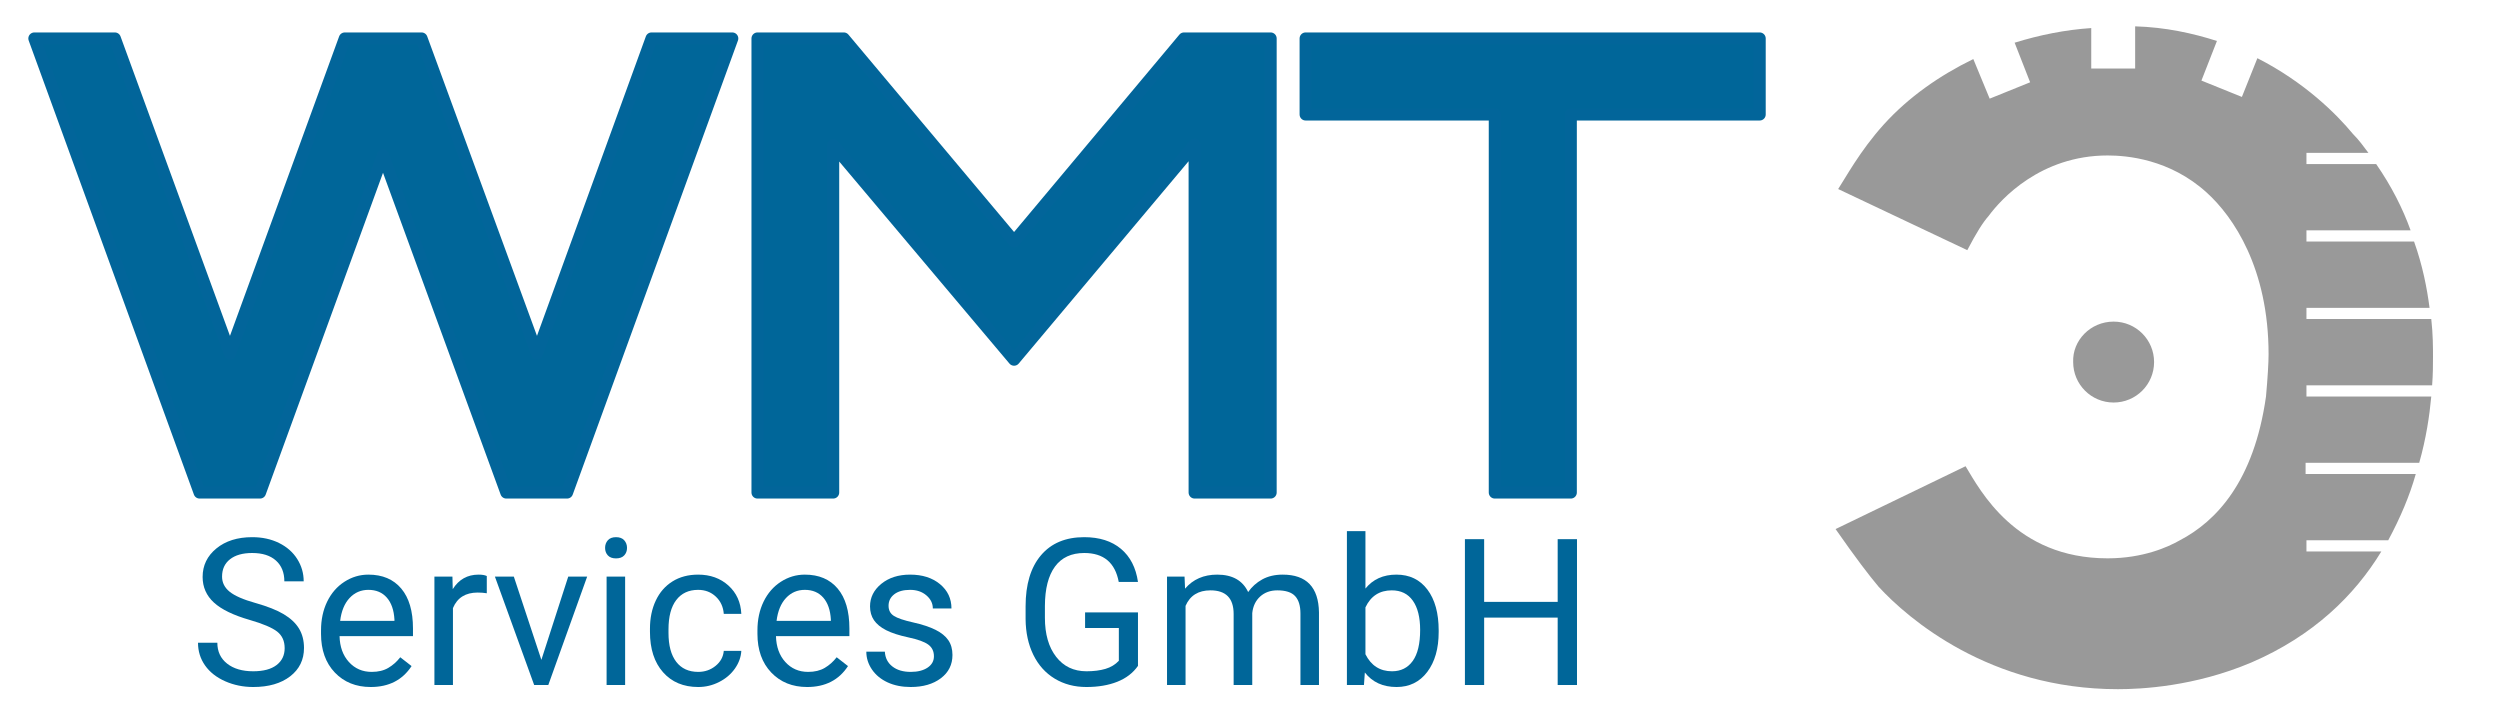 <?xml version="1.0" encoding="UTF-8" standalone="no"?>
<!DOCTYPE svg PUBLIC "-//W3C//DTD SVG 1.1//EN" "http://www.w3.org/Graphics/SVG/1.1/DTD/svg11.dtd">
<svg width="100%" height="100%" viewBox="0 0 500 142" version="1.1" xmlns="http://www.w3.org/2000/svg" xmlns:xlink="http://www.w3.org/1999/xlink" xml:space="preserve" xmlns:serif="http://www.serif.com/" style="fill-rule:evenodd;clip-rule:evenodd;stroke-linejoin:round;stroke-miterlimit:2;">
    <g id="Layer1" transform="matrix(1,0,0,1,100,-6.417)">
        <g transform="matrix(3.419,0,0,3.419,-136.28,-331.033)">
            <path d="M25.23,134.966C24.265,134.689 23.563,134.348 23.123,133.944C22.684,133.54 22.464,133.041 22.464,132.447C22.464,131.775 22.733,131.219 23.27,130.78C23.807,130.341 24.505,130.121 25.364,130.121C25.95,130.121 26.473,130.234 26.932,130.461C27.391,130.687 27.746,131 27.998,131.398C28.25,131.797 28.376,132.232 28.376,132.705L27.245,132.705C27.245,132.189 27.081,131.784 26.753,131.489C26.425,131.194 25.962,131.047 25.364,131.047C24.81,131.047 24.377,131.169 24.067,131.413C23.756,131.657 23.601,131.996 23.601,132.429C23.601,132.777 23.748,133.071 24.043,133.311C24.338,133.551 24.84,133.771 25.549,133.97C26.258,134.17 26.813,134.389 27.213,134.63C27.613,134.87 27.91,135.15 28.104,135.47C28.297,135.791 28.394,136.168 28.394,136.601C28.394,137.293 28.124,137.846 27.585,138.262C27.046,138.678 26.325,138.886 25.423,138.886C24.837,138.886 24.29,138.774 23.782,138.55C23.275,138.325 22.883,138.017 22.608,137.627C22.332,137.236 22.194,136.793 22.194,136.297L23.325,136.297C23.325,136.812 23.516,137.219 23.897,137.518C24.277,137.817 24.786,137.966 25.423,137.966C26.017,137.966 26.472,137.845 26.788,137.603C27.105,137.361 27.263,137.031 27.263,136.613C27.263,136.195 27.116,135.872 26.823,135.643C26.53,135.415 25.999,135.189 25.23,134.966Z" style="fill:rgb(0,102,153);fill-rule:nonzero;"/>
            <path d="M32.296,138.886C31.437,138.886 30.737,138.604 30.198,138.04C29.659,137.475 29.39,136.72 29.39,135.775L29.39,135.576C29.39,134.947 29.51,134.385 29.75,133.891C29.99,133.397 30.326,133.01 30.758,132.731C31.19,132.452 31.657,132.312 32.161,132.312C32.985,132.312 33.626,132.584 34.083,133.127C34.54,133.67 34.769,134.447 34.769,135.459L34.769,135.91L30.474,135.91C30.489,136.535 30.672,137.04 31.022,137.425C31.371,137.809 31.816,138.002 32.355,138.002C32.737,138.002 33.062,137.924 33.327,137.767C33.593,137.611 33.825,137.404 34.025,137.146L34.687,137.662C34.155,138.478 33.358,138.886 32.296,138.886ZM32.161,133.203C31.724,133.203 31.357,133.362 31.06,133.68C30.763,133.999 30.579,134.445 30.509,135.019L33.685,135.019L33.685,134.937C33.653,134.386 33.505,133.96 33.239,133.657C32.974,133.354 32.614,133.203 32.161,133.203Z" style="fill:rgb(0,102,153);fill-rule:nonzero;"/>
            <path d="M39.087,133.402C38.923,133.375 38.745,133.361 38.554,133.361C37.843,133.361 37.36,133.664 37.107,134.269L37.107,138.769L36.023,138.769L36.023,132.429L37.077,132.429L37.095,133.162C37.45,132.595 37.954,132.312 38.607,132.312C38.817,132.312 38.978,132.34 39.087,132.394L39.087,133.402Z" style="fill:rgb(0,102,153);fill-rule:nonzero;"/>
            <path d="M42.28,137.299L43.851,132.429L44.958,132.429L42.685,138.769L41.858,138.769L39.562,132.429L40.669,132.429L42.28,137.299Z" style="fill:rgb(0,102,153);fill-rule:nonzero;"/>
            <path d="M47.179,138.769L46.095,138.769L46.095,132.429L47.179,132.429L47.179,138.769ZM46.007,130.748C46.007,130.572 46.061,130.424 46.168,130.302C46.275,130.181 46.435,130.121 46.646,130.121C46.857,130.121 47.017,130.181 47.126,130.302C47.235,130.424 47.29,130.572 47.29,130.748C47.29,130.924 47.235,131.07 47.126,131.187C47.017,131.304 46.857,131.363 46.646,131.363C46.435,131.363 46.275,131.304 46.168,131.187C46.061,131.07 46.007,130.924 46.007,130.748Z" style="fill:rgb(0,102,153);fill-rule:nonzero;"/>
            <path d="M51.456,138.002C51.843,138.002 52.181,137.884 52.47,137.65C52.759,137.416 52.919,137.123 52.95,136.771L53.976,136.771C53.956,137.134 53.831,137.48 53.601,137.808C53.37,138.136 53.063,138.398 52.678,138.593C52.293,138.789 51.886,138.886 51.456,138.886C50.593,138.886 49.906,138.598 49.397,138.022C48.887,137.446 48.632,136.658 48.632,135.658L48.632,135.476C48.632,134.859 48.745,134.31 48.972,133.83C49.198,133.349 49.524,132.976 49.947,132.711C50.371,132.445 50.872,132.312 51.45,132.312C52.161,132.312 52.752,132.525 53.223,132.951C53.693,133.377 53.944,133.929 53.976,134.609L52.95,134.609C52.919,134.199 52.764,133.862 52.484,133.598C52.205,133.335 51.86,133.203 51.45,133.203C50.9,133.203 50.473,133.401 50.17,133.798C49.867,134.194 49.716,134.767 49.716,135.517L49.716,135.722C49.716,136.453 49.866,137.015 50.167,137.41C50.468,137.804 50.898,138.002 51.456,138.002Z" style="fill:rgb(0,102,153);fill-rule:nonzero;"/>
            <path d="M57.825,138.886C56.966,138.886 56.267,138.604 55.728,138.04C55.189,137.475 54.919,136.72 54.919,135.775L54.919,135.576C54.919,134.947 55.039,134.385 55.279,133.891C55.52,133.397 55.856,133.01 56.287,132.731C56.719,132.452 57.187,132.312 57.691,132.312C58.515,132.312 59.155,132.584 59.612,133.127C60.069,133.67 60.298,134.447 60.298,135.459L60.298,135.91L56.003,135.91C56.019,136.535 56.201,137.04 56.551,137.425C56.9,137.809 57.345,138.002 57.884,138.002C58.267,138.002 58.591,137.924 58.857,137.767C59.122,137.611 59.355,137.404 59.554,137.146L60.216,137.662C59.685,138.478 58.888,138.886 57.825,138.886ZM57.691,133.203C57.253,133.203 56.886,133.362 56.589,133.68C56.292,133.999 56.108,134.445 56.038,135.019L59.214,135.019L59.214,134.937C59.183,134.386 59.034,133.96 58.769,133.657C58.503,133.354 58.144,133.203 57.691,133.203Z" style="fill:rgb(0,102,153);fill-rule:nonzero;"/>
            <path d="M65.243,137.088C65.243,136.795 65.133,136.567 64.912,136.405C64.692,136.243 64.307,136.103 63.758,135.986C63.209,135.869 62.774,135.728 62.451,135.564C62.129,135.4 61.891,135.205 61.736,134.978C61.582,134.752 61.505,134.482 61.505,134.17C61.505,133.65 61.725,133.211 62.164,132.851C62.604,132.492 63.165,132.312 63.849,132.312C64.567,132.312 65.15,132.498 65.598,132.869C66.045,133.24 66.269,133.715 66.269,134.293L65.179,134.293C65.179,133.996 65.053,133.74 64.801,133.525C64.549,133.31 64.232,133.203 63.849,133.203C63.454,133.203 63.146,133.289 62.923,133.461C62.7,133.633 62.589,133.857 62.589,134.134C62.589,134.396 62.692,134.593 62.9,134.726C63.107,134.859 63.481,134.986 64.022,135.107C64.563,135.228 65.001,135.373 65.337,135.541C65.673,135.709 65.922,135.911 66.084,136.147C66.246,136.383 66.327,136.672 66.327,137.011C66.327,137.578 66.101,138.032 65.648,138.374C65.194,138.716 64.607,138.886 63.884,138.886C63.376,138.886 62.927,138.797 62.536,138.617C62.146,138.437 61.84,138.186 61.619,137.864C61.399,137.542 61.288,137.193 61.288,136.818L62.372,136.818C62.392,137.181 62.537,137.469 62.809,137.682C63.08,137.895 63.439,138.002 63.884,138.002C64.294,138.002 64.623,137.919 64.871,137.753C65.119,137.587 65.243,137.365 65.243,137.088Z" style="fill:rgb(0,102,153);fill-rule:nonzero;"/>
            <path d="M77.179,137.65C76.89,138.064 76.486,138.374 75.969,138.579C75.451,138.784 74.849,138.886 74.161,138.886C73.466,138.886 72.849,138.723 72.31,138.397C71.771,138.071 71.354,137.607 71.059,137.006C70.764,136.404 70.612,135.707 70.605,134.914L70.605,134.17C70.605,132.884 70.904,131.888 71.504,131.181C72.104,130.474 72.946,130.121 74.032,130.121C74.923,130.121 75.64,130.348 76.183,130.803C76.726,131.258 77.058,131.904 77.179,132.74L76.054,132.74C75.843,131.611 75.171,131.047 74.038,131.047C73.284,131.047 72.713,131.311 72.324,131.841C71.936,132.37 71.739,133.136 71.735,134.14L71.735,134.838C71.735,135.795 71.954,136.555 72.392,137.12C72.829,137.684 73.421,137.966 74.167,137.966C74.589,137.966 74.958,137.92 75.275,137.826C75.591,137.732 75.853,137.574 76.06,137.351L76.06,135.435L74.085,135.435L74.085,134.521L77.179,134.521L77.179,137.65Z" style="fill:rgb(0,102,153);fill-rule:nonzero;"/>
            <path d="M79.903,132.429L79.933,133.133C80.398,132.586 81.025,132.312 81.814,132.312C82.7,132.312 83.304,132.652 83.624,133.332C83.835,133.027 84.109,132.781 84.447,132.593C84.785,132.406 85.185,132.312 85.646,132.312C87.036,132.312 87.743,133.049 87.767,134.521L87.767,138.769L86.683,138.769L86.683,134.586C86.683,134.133 86.579,133.794 86.372,133.569C86.165,133.344 85.817,133.232 85.329,133.232C84.927,133.232 84.593,133.352 84.327,133.592C84.062,133.833 83.907,134.156 83.864,134.562L83.864,138.769L82.775,138.769L82.775,134.615C82.775,133.693 82.323,133.232 81.421,133.232C80.71,133.232 80.224,133.535 79.962,134.14L79.962,138.769L78.878,138.769L78.878,132.429L79.903,132.429Z" style="fill:rgb(0,102,153);fill-rule:nonzero;"/>
            <path d="M94.769,135.67C94.769,136.638 94.546,137.417 94.101,138.005C93.655,138.592 93.058,138.886 92.308,138.886C91.507,138.886 90.888,138.603 90.45,138.037L90.398,138.769L89.401,138.769L89.401,129.769L90.485,129.769L90.485,133.127C90.923,132.584 91.526,132.312 92.296,132.312C93.066,132.312 93.67,132.603 94.109,133.185C94.549,133.767 94.769,134.564 94.769,135.576L94.769,135.67ZM93.685,135.547C93.685,134.808 93.542,134.238 93.257,133.836C92.972,133.433 92.562,133.232 92.026,133.232C91.312,133.232 90.798,133.564 90.485,134.228L90.485,136.97C90.817,137.634 91.335,137.966 92.038,137.966C92.558,137.966 92.962,137.765 93.251,137.363C93.54,136.961 93.685,136.355 93.685,135.547Z" style="fill:rgb(0,102,153);fill-rule:nonzero;"/>
            <path d="M102.86,138.769L101.73,138.769L101.73,134.826L97.429,134.826L97.429,138.769L96.304,138.769L96.304,130.238L97.429,130.238L97.429,133.906L101.73,133.906L101.73,130.238L102.86,130.238L102.86,138.769Z" style="fill:rgb(0,102,153);fill-rule:nonzero;"/>
        </g>
        <g transform="matrix(0.797,0,0,0.797,25.738,12.03)">
            <path d="M372.631,73.662C378.248,73.662 382.784,78.199 382.784,83.815C382.784,89.432 378.248,93.968 372.631,93.968C367.015,93.968 362.479,89.432 362.479,83.815C362.263,78.415 366.799,73.662 372.631,73.662Z" style="fill:rgb(153,153,153);fill-rule:nonzero;"/>
            <path d="M421.019,131.339L421.019,128.531L441.541,128.531C444.565,122.914 446.942,117.298 448.454,111.897L420.803,111.897L420.803,109.089L449.318,109.089C451.046,103.041 451.91,97.208 452.342,92.456L421.019,92.456L421.019,89.648L452.558,89.648C452.774,86.839 452.774,84.247 452.774,82.519C452.774,80.143 452.774,76.902 452.342,73.014L421.019,73.014L421.019,70.206L451.91,70.206C451.262,65.237 450.182,59.621 448.022,53.573L421.019,53.573L421.019,50.764L447.158,50.764C445.214,45.364 442.405,39.747 438.517,34.131L421.019,34.131L421.019,31.323L436.573,31.323C435.277,29.594 434.197,28.082 432.684,26.57C428.58,21.602 420.587,13.609 408.706,7.561L404.818,17.281L394.665,13.177L398.554,3.24C392.505,1.296 385.593,-0.216 378.032,-0.432L378.032,10.153L367.015,10.153L367.015,0C360.534,0.432 354.054,1.728 347.789,3.672L351.678,13.609L341.525,17.713L337.42,7.777C328.996,11.881 321.219,17.281 314.955,24.194C308.906,30.891 305.234,37.803 303.506,40.395L335.908,55.733C338.285,51.196 339.797,48.82 341.309,47.092C344.333,42.988 354.27,31.971 371.119,31.971C375.872,31.971 386.673,32.835 395.961,41.259C402.658,47.308 411.515,60.269 411.515,81.871C411.515,83.815 411.299,87.703 410.867,92.456C407.842,113.842 398.338,123.778 389.265,128.531C386.241,130.259 379.976,133.067 371.119,133.067C348.005,133.067 339.149,116.002 335.476,109.953L302.858,125.723C307.826,132.851 311.282,137.388 313.658,140.196C321.003,148.188 341.525,165.902 373.712,165.902C379.544,165.902 392.937,165.254 407.194,159.205C422.748,152.509 433.117,142.356 439.813,131.339L421.019,131.339Z" style="fill:rgb(153,153,153);"/>
        </g>
    </g>
    <g id="Layer11" serif:id="Layer1" transform="matrix(0.961,0,0,0.961,-511.027,-69.112)">
        <g>
            <g>
                <g transform="matrix(1,0,0,1,-19,0)">
                    <path d="M592.304,174.421L557.917,79.923L574.67,79.923L598.626,145.477L622.524,79.923L638.497,79.923L662.525,145.477L686.359,79.923L703.165,79.923L668.778,174.421L656.139,174.421L630.476,104.218L604.881,174.421L592.304,174.421Z" style="fill:rgb(0,102,153);fill-rule:nonzero;stroke:rgb(2,101,154);stroke-width:2.51px;"/>
                </g>
                <g transform="matrix(1,0,0,1,-26,0)">
                    <path d="M715.414,174.421L715.414,79.923L733.373,79.923L768.812,122.152L804.181,79.923L822.207,79.923L822.207,174.421L806.387,174.421L806.387,102.028L768.812,146.775L731.164,102.098L731.164,174.421L715.414,174.421Z" style="fill:rgb(0,102,153);fill-rule:nonzero;stroke:rgb(2,101,154);stroke-width:2.51px;"/>
                </g>
                <g transform="matrix(1,0,0,1,-29,0)">
                    <path d="M871.857,174.421L871.857,95.742L832.487,95.742L832.487,79.923L926.985,79.923L926.985,95.742L887.677,95.742L887.677,174.421L871.857,174.421Z" style="fill:rgb(0,102,153);fill-rule:nonzero;stroke:rgb(2,101,154);stroke-width:2.51px;"/>
                </g>
            </g>
        </g>
    </g>
</svg>
